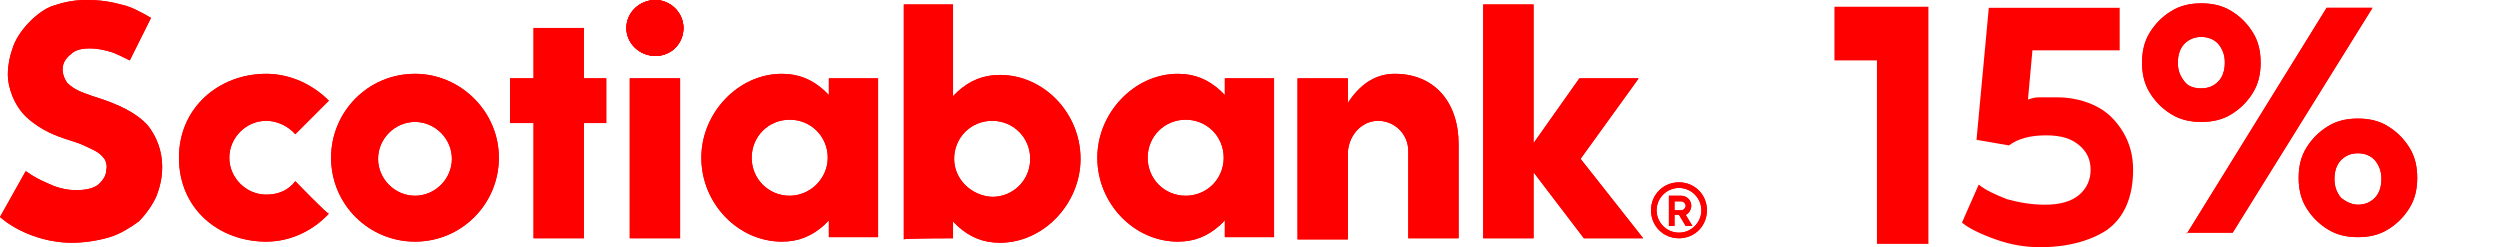 <?xml version="1.0" encoding="utf-8"?>
<!-- Generator: Adobe Illustrator 22.0.0, SVG Export Plug-In . SVG Version: 6.00 Build 0)  -->
<svg version="1.1" id="Capa_1" xmlns:xodm="http://www.corel.com/coreldraw/odm/2003"
	 xmlns="http://www.w3.org/2000/svg" xmlns:xlink="http://www.w3.org/1999/xlink" x="0px" y="0px" viewBox="0 0 223.5 22.1"
	 style="enable-background:new 0 0 223.5 22.1;" xml:space="preserve">
<style type="text/css">
	.st0{fill:#FF0000;}
	.st1{clip-path:url(#SVGID_2_);}
	.st2{clip-path:url(#SVGID_4_);}
</style>
<path class="st0" d="M37.1,17.5c-1.8,0-3.3-1.5-3.3-3.3c0-1.8,1.5-3.3,3.3-3.3c1.8,0,3.3,1.5,3.3,3.3C40.4,16,38.9,17.5,37.1,17.5z
	 M37.1,6.6c-4.2,0-7.5,3.4-7.5,7.5c0,4.2,3.4,7.5,7.5,7.5c4.2,0,7.5-3.4,7.5-7.5C44.6,10,41.2,6.6,37.1,6.6z"/>
<polygon class="st0" points="54.2,7 52.2,7 52.2,2.5 47.7,2.5 47.7,7 45.6,7 45.6,11 47.7,11 47.7,21.3 52.2,21.3 52.2,11 54.2,11 
	"/>
<polygon class="st0" points="56.3,21.3 60.8,21.3 60.8,7 56.3,7 "/>
<path class="st0" d="M58.6,0C57.2,0,56,1.1,56,2.5C56,3.9,57.2,5,58.6,5c1.4,0,2.5-1.1,2.5-2.5C61.1,1.1,59.9,0,58.6,0z"/>
<path class="st0" d="M123.2,10.8c1.5,0,2.7,1.2,2.7,2.7v7.8h4.5v-8.4c0-3.8-2.2-6.3-5.7-6.3c-1.4,0-2.9,0.6-4.2,2.6V7h-4.5v14.4h4.5
	v-7.8C120.6,12,121.8,10.8,123.2,10.8L123.2,10.8z"/>
<polygon class="st0" points="146.9,21.3 141.3,14.2 146.5,7 141.2,7 137.1,12.8 137.1,0.4 132.6,0.4 132.6,21.3 137.1,21.3 
	137.1,15.4 141.6,21.3 "/>
<path class="st0" d="M14,17.5c0.3-0.8,0.5-1.6,0.5-2.6c0-1.4-0.5-2.7-1.3-3.7c-1-1.1-2.6-1.9-4.9-2.6C7.8,8.4,7.4,8.3,7,8.1
	c-0.4-0.2-0.7-0.4-1-0.7C5.8,7.1,5.6,6.7,5.6,6.2c0-0.7,0.4-1.1,0.9-1.5c0.7-0.5,2.1-0.5,3.6,0c0.5,0.2,0.9,0.4,1.5,0.7l1.9-3.8
	c-0.7-0.4-1.7-1-2.7-1.2C9.7,0.1,8.8,0,7.7,0c-1.1,0-2,0.2-2.9,0.5C4.1,0.7,3.3,1.3,2.7,1.9C2.1,2.5,1.5,3.3,1.2,4.1
	C0.9,4.9,0.7,5.8,0.7,6.7c0,1,0.5,2.7,1.7,3.8c1.3,1.2,2.8,1.7,3.4,1.9c0.6,0.2,1.3,0.4,1.7,0.6c0.4,0.2,0.9,0.4,1.2,0.6
	c0.3,0.2,0.5,0.4,0.7,0.7c0.1,0.3,0.2,0.5,0.1,0.9c0,0.5-0.3,0.9-0.6,1.2c-0.4,0.4-1.1,0.6-2.1,0.6c-0.8,0-1.7-0.2-2.5-0.6
	c-0.7-0.3-1.3-0.6-2-1.1L0,19.4c1.6,1.4,4.1,2.3,6.4,2.3c1.2,0,2.4-0.2,3.4-0.5c1-0.3,1.9-0.9,2.6-1.4C13.1,19.1,13.7,18.2,14,17.5
	L14,17.5z"/>
<path class="st0" d="M150.1,20.8c-1.1,0-2-0.9-2-2c0-1.1,0.9-2,2-2c1.1,0,2,0.9,2,2C152.1,19.9,151.2,20.8,150.1,20.8z M150.1,16.3
	c-1.4,0-2.5,1.1-2.5,2.5c0,1.4,1.1,2.5,2.5,2.5c1.4,0,2.5-1.1,2.5-2.5C152.6,17.4,151.5,16.3,150.1,16.3z"/>
<path class="st0" d="M149.7,18.8h0.6c0.2,0,0.4-0.2,0.4-0.4c0-0.2-0.2-0.4-0.4-0.4h-0.6V18.8z M150.1,19.2h-0.4v1h-0.5v-2.7h1.1
	c0.5,0,0.9,0.4,0.9,0.9c0,0.3-0.2,0.7-0.5,0.8l0.6,1h-0.6L150.1,19.2L150.1,19.2z"/>
<path class="st0" d="M26.4,16.2c-0.6,0.8-1.5,1.2-2.6,1.2c-1.8,0-3.3-1.5-3.3-3.3c0-1.8,1.5-3.3,3.3-3.3c1,0,2,0.5,2.6,1.2l3-3
	C28,7.6,26,6.6,23.8,6.6c-4.2,0-7.8,3-7.8,7.5c0,4.6,3.6,7.5,7.8,7.5c2.2,0,4.2-1,5.6-2.5C29.3,19.2,26.4,16.2,26.4,16.2z"/>
<path class="st0" d="M70.6,17.5c-1.9,0-3.4-1.5-3.4-3.4c0-1.9,1.5-3.4,3.4-3.4c1.9,0,3.4,1.5,3.4,3.4C74,16,72.4,17.5,70.6,17.5z
	 M78.5,21.3V7h-4.4v1.5l-0.4-0.4c-1.1-1-2.3-1.5-3.8-1.5c-3.9,0-7.2,3.5-7.2,7.5c0,4.1,3.3,7.5,7.2,7.5c1.5,0,2.7-0.5,3.8-1.5
	l0.4-0.4v1.5H78.5z"/>
<path class="st0" d="M106,17.5c-1.9,0-3.4-1.5-3.4-3.4c0-1.9,1.5-3.4,3.4-3.4c1.9,0,3.4,1.5,3.4,3.4C109.4,16,107.9,17.5,106,17.5z
	 M113.9,21.3V7h-4.4v1.5l-0.4-0.4c-1.1-1-2.3-1.5-3.8-1.5c-3.9,0-7.2,3.5-7.2,7.5c0,4.1,3.3,7.5,7.2,7.5c1.5,0,2.7-0.5,3.8-1.5
	l0.4-0.4v1.5H113.9z"/>
<path class="st0" d="M85.3,14.2c0-1.9,1.5-3.4,3.4-3.4c1.9,0,3.4,1.5,3.4,3.4c0,1.9-1.5,3.4-3.4,3.4C86.8,17.5,85.3,16,85.3,14.2z
	 M85.2,21.3v-1.5l0.4,0.4c1.1,1,2.3,1.5,3.8,1.5c3.9,0,7.2-3.5,7.2-7.5c0-4.1-3.3-7.5-7.2-7.5c-1.5,0-2.7,0.5-3.8,1.5l-0.4,0.4V0.4
	h-4.4v21C80.8,21.3,85.2,21.3,85.2,21.3z"/>
<path class="st0" d="M58.6,0C57.2,0,56,1.1,56,2.5C56,3.9,57.2,5,58.6,5c1.4,0,2.5-1.1,2.5-2.5C61.1,1.1,59.9,0,58.6,0z"/>
<path class="st0" d="M150.1,20.8c-1.1,0-2-0.9-2-2c0-1.1,0.9-2,2-2c1.1,0,2,0.9,2,2C152.1,19.9,151.2,20.8,150.1,20.8z M150.1,16.3
	c-1.4,0-2.5,1.1-2.5,2.5c0,1.4,1.1,2.5,2.5,2.5c1.4,0,2.5-1.1,2.5-2.5C152.6,17.4,151.5,16.3,150.1,16.3z"/>
<path class="st0" d="M149.7,18.8h0.6c0.2,0,0.4-0.2,0.4-0.4c0-0.2-0.2-0.4-0.4-0.4h-0.6V18.8z M150.1,19.2h-0.4v1h-0.5v-2.7h1.1
	c0.5,0,0.9,0.4,0.9,0.9c0,0.3-0.2,0.7-0.5,0.8l0.6,1h-0.6L150.1,19.2L150.1,19.2z"/>
<g id="_1095056075856">
	<g>
		<defs>
			<polygon id="SVGID_1_" points="198.3,9.8 223.5,9.8 216.3,21.3 191.2,21.3 198.3,9.8 			"/>
		</defs>
		<clipPath id="SVGID_2_">
			<use xlink:href="#SVGID_1_"  style="overflow:visible;"/>
		</clipPath>
		<g class="st1">
		</g>
	</g>
</g>
<path class="st0" d="M195.5,20.9L208,0.7h4.1l-12.5,20.1H195.5z M210.8,21.2c-1,0-1.9-0.2-2.7-0.7c-0.8-0.5-1.4-1.1-1.9-1.9
	c-0.5-0.8-0.7-1.7-0.7-2.7s0.2-1.9,0.7-2.7c0.5-0.8,1.1-1.4,1.9-1.9c0.8-0.5,1.7-0.7,2.7-0.7c1,0,1.9,0.2,2.7,0.7
	c0.8,0.5,1.4,1.1,1.9,1.9c0.5,0.8,0.7,1.7,0.7,2.7c0,1-0.2,1.9-0.7,2.7c-0.5,0.8-1.1,1.4-1.9,1.9C212.7,21,211.8,21.2,210.8,21.2z
	 M210.8,18.3c0.6,0,1.1-0.2,1.5-0.6c0.4-0.4,0.6-1,0.6-1.7c0-0.7-0.2-1.2-0.6-1.7c-0.4-0.4-0.9-0.6-1.5-0.6c-0.6,0-1.1,0.2-1.5,0.6
	c-0.4,0.4-0.6,1-0.6,1.7c0,0.7,0.2,1.2,0.6,1.7C209.7,18,210.2,18.3,210.8,18.3z M196.8,10.9c-1,0-1.9-0.2-2.7-0.7
	c-0.8-0.5-1.4-1.1-1.9-1.9c-0.5-0.8-0.7-1.7-0.7-2.7c0-1,0.2-1.9,0.7-2.7c0.5-0.8,1.1-1.4,1.9-1.9c0.8-0.5,1.7-0.7,2.7-0.7
	c1,0,1.9,0.2,2.7,0.7c0.8,0.5,1.4,1.1,1.9,1.9c0.5,0.8,0.7,1.7,0.7,2.7c0,1-0.2,1.9-0.7,2.7c-0.5,0.8-1.1,1.4-1.9,1.9
	C198.7,10.7,197.8,10.9,196.8,10.9z M196.8,7.9c0.6,0,1.1-0.2,1.5-0.6c0.4-0.4,0.6-1,0.6-1.7c0-0.7-0.2-1.2-0.6-1.7
	c-0.4-0.4-0.9-0.6-1.5-0.6c-0.6,0-1.1,0.2-1.5,0.6c-0.4,0.4-0.6,1-0.6,1.7c0,0.7,0.2,1.2,0.6,1.7C195.6,7.7,196.1,7.9,196.8,7.9z"/>
<g id="_1095056077584">
	<g>
		<defs>
			<polygon id="SVGID_3_" points="198.3,9.8 223.5,9.8 216.3,21.3 191.2,21.3 198.3,9.8 			"/>
		</defs>
		<clipPath id="SVGID_4_">
			<use xlink:href="#SVGID_3_"  style="overflow:visible;"/>
		</clipPath>
		<g class="st2">
		</g>
	</g>
</g>
<path class="st0" d="M195.5,20.9L208,0.7h4.1l-12.5,20.1H195.5z M210.8,21.2c-1,0-1.9-0.2-2.7-0.7c-0.8-0.5-1.4-1.1-1.9-1.9
	c-0.5-0.8-0.7-1.7-0.7-2.7s0.2-1.9,0.7-2.7c0.5-0.8,1.1-1.4,1.9-1.9c0.8-0.5,1.7-0.7,2.7-0.7c1,0,1.9,0.2,2.7,0.7
	c0.8,0.5,1.4,1.1,1.9,1.9c0.5,0.8,0.7,1.7,0.7,2.7c0,1-0.2,1.9-0.7,2.7c-0.5,0.8-1.1,1.4-1.9,1.9C212.7,21,211.8,21.2,210.8,21.2z
	 M210.8,18.3c0.6,0,1.1-0.2,1.5-0.6c0.4-0.4,0.6-1,0.6-1.7c0-0.7-0.2-1.2-0.6-1.7c-0.4-0.4-0.9-0.6-1.5-0.6c-0.6,0-1.1,0.2-1.5,0.6
	c-0.4,0.4-0.6,1-0.6,1.7c0,0.7,0.2,1.2,0.6,1.7C209.7,18,210.2,18.3,210.8,18.3z M196.8,10.9c-1,0-1.9-0.2-2.7-0.7
	c-0.8-0.5-1.4-1.1-1.9-1.9c-0.5-0.8-0.7-1.7-0.7-2.7c0-1,0.2-1.9,0.7-2.7c0.5-0.8,1.1-1.4,1.9-1.9c0.8-0.5,1.7-0.7,2.7-0.7
	c1,0,1.9,0.2,2.7,0.7c0.8,0.5,1.4,1.1,1.9,1.9c0.5,0.8,0.7,1.7,0.7,2.7c0,1-0.2,1.9-0.7,2.7c-0.5,0.8-1.1,1.4-1.9,1.9
	C198.7,10.7,197.8,10.9,196.8,10.9z M196.8,7.9c0.6,0,1.1-0.2,1.5-0.6c0.4-0.4,0.6-1,0.6-1.7c0-0.7-0.2-1.2-0.6-1.7
	c-0.4-0.4-0.9-0.6-1.5-0.6c-0.6,0-1.1,0.2-1.5,0.6c-0.4,0.4-0.6,1-0.6,1.7c0,0.7,0.2,1.2,0.6,1.7C195.6,7.7,196.1,7.9,196.8,7.9z"/>
<path class="st0" d="M37.1,17.5c-1.8,0-3.3-1.5-3.3-3.3c0-1.8,1.5-3.3,3.3-3.3c1.8,0,3.3,1.5,3.3,3.3C40.4,16,38.9,17.5,37.1,17.5z
	 M37.1,6.6c-4.2,0-7.5,3.4-7.5,7.5c0,4.2,3.4,7.5,7.5,7.5c4.2,0,7.5-3.4,7.5-7.5C44.6,10,41.2,6.6,37.1,6.6z"/>
<polygon class="st0" points="54.2,7 52.2,7 52.2,2.5 47.7,2.5 47.7,7 45.6,7 45.6,11 47.7,11 47.7,21.3 52.2,21.3 52.2,11 54.2,11 
	"/>
<polygon class="st0" points="56.3,21.3 60.8,21.3 60.8,7 56.3,7 "/>
<path class="st0" d="M58.6,0C57.2,0,56,1.1,56,2.5C56,3.9,57.2,5,58.6,5c1.4,0,2.5-1.1,2.5-2.5C61.1,1.1,59.9,0,58.6,0z"/>
<path class="st0" d="M123.2,10.8c1.5,0,2.7,1.2,2.7,2.7v7.8h4.5v-8.4c0-3.8-2.2-6.3-5.7-6.3c-1.4,0-2.9,0.6-4.2,2.6V7h-4.5v14.4h4.5
	v-7.8C120.6,12,121.8,10.8,123.2,10.8L123.2,10.8z"/>
<polygon class="st0" points="146.9,21.3 141.3,14.2 146.5,7 141.2,7 137.1,12.8 137.1,0.4 132.6,0.4 132.6,21.3 137.1,21.3 
	137.1,15.4 141.6,21.3 "/>
<path class="st0" d="M14,17.5c0.3-0.8,0.5-1.6,0.5-2.6c0-1.4-0.5-2.7-1.3-3.7c-1-1.1-2.6-1.9-4.9-2.6C7.8,8.4,7.4,8.3,7,8.1
	c-0.4-0.2-0.7-0.4-1-0.7C5.8,7.1,5.6,6.7,5.6,6.2c0-0.7,0.4-1.1,0.9-1.5c0.7-0.5,2.1-0.5,3.6,0c0.5,0.2,0.9,0.4,1.5,0.7l1.9-3.8
	c-0.7-0.4-1.7-1-2.7-1.2C9.7,0.1,8.8,0,7.7,0c-1.1,0-2,0.2-2.9,0.5C4.1,0.7,3.3,1.3,2.7,1.9C2.1,2.5,1.5,3.3,1.2,4.1
	C0.9,4.9,0.7,5.8,0.7,6.7c0,1,0.5,2.7,1.7,3.8c1.3,1.2,2.8,1.7,3.4,1.9c0.6,0.2,1.3,0.4,1.7,0.6c0.4,0.2,0.9,0.4,1.2,0.6
	c0.3,0.2,0.5,0.4,0.7,0.7c0.1,0.3,0.2,0.5,0.1,0.9c0,0.5-0.3,0.9-0.6,1.2c-0.4,0.4-1.1,0.6-2.1,0.6c-0.8,0-1.7-0.2-2.5-0.6
	c-0.7-0.3-1.3-0.6-2-1.1L0,19.4c1.6,1.4,4.1,2.3,6.4,2.3c1.2,0,2.4-0.2,3.4-0.5c1-0.3,1.9-0.9,2.6-1.4C13.1,19.1,13.7,18.2,14,17.5
	L14,17.5z"/>
<path class="st0" d="M26.4,16.2c-0.6,0.8-1.5,1.2-2.6,1.2c-1.8,0-3.3-1.5-3.3-3.3c0-1.8,1.5-3.3,3.3-3.3c1,0,2,0.5,2.6,1.2l3-3
	C28,7.6,26,6.6,23.8,6.6c-4.2,0-7.8,3-7.8,7.5c0,4.6,3.6,7.5,7.8,7.5c2.2,0,4.2-1,5.6-2.5C29.3,19.2,26.4,16.2,26.4,16.2z"/>
<path class="st0" d="M70.6,17.5c-1.9,0-3.4-1.5-3.4-3.4c0-1.9,1.5-3.4,3.4-3.4c1.9,0,3.4,1.5,3.4,3.4C74,16,72.4,17.5,70.6,17.5z
	 M78.5,21.3V7h-4.4v1.5l-0.4-0.4c-1.1-1-2.3-1.5-3.8-1.5c-3.9,0-7.2,3.5-7.2,7.5c0,4.1,3.3,7.5,7.2,7.5c1.5,0,2.7-0.5,3.8-1.5
	l0.4-0.4v1.5H78.5z"/>
<path class="st0" d="M106,17.5c-1.9,0-3.4-1.5-3.4-3.4c0-1.9,1.5-3.4,3.4-3.4c1.9,0,3.4,1.5,3.4,3.4C109.4,16,107.9,17.5,106,17.5z
	 M113.9,21.3V7h-4.4v1.5l-0.4-0.4c-1.1-1-2.3-1.5-3.8-1.5c-3.9,0-7.2,3.5-7.2,7.5c0,4.1,3.3,7.5,7.2,7.5c1.5,0,2.7-0.5,3.8-1.5
	l0.4-0.4v1.5H113.9z"/>
<path class="st0" d="M85.3,14.2c0-1.9,1.5-3.4,3.4-3.4c1.9,0,3.4,1.5,3.4,3.4c0,1.9-1.5,3.4-3.4,3.4C86.8,17.5,85.3,16,85.3,14.2z
	 M85.2,21.3v-1.5l0.4,0.4c1.1,1,2.3,1.5,3.8,1.5c3.9,0,7.2-3.5,7.2-7.5c0-4.1-3.3-7.5-7.2-7.5c-1.5,0-2.7,0.5-3.8,1.5l-0.4,0.4V0.4
	h-4.4v21C80.8,21.3,85.2,21.3,85.2,21.3z"/>
<path class="st0" d="M58.6,0C57.2,0,56,1.1,56,2.5C56,3.9,57.2,5,58.6,5c1.4,0,2.5-1.1,2.5-2.5C61.1,1.1,59.9,0,58.6,0z"/>
<g>
	<path class="st0" d="M182.4,22.1c-1.3,0-2.6-0.2-4-0.7c-1.4-0.5-2.4-1-3-1.5l1.5-3.4c0.6,0.5,1.5,0.9,2.5,1.3
		c1.1,0.3,2.2,0.5,3.4,0.5c1.4,0,2.4-0.3,3.1-0.9c0.7-0.6,1-1.4,1-2.2c0-0.9-0.3-1.6-1-2.2c-0.7-0.6-1.6-0.9-3-0.9
		c-1.4,0-2.5,0.3-3.3,0.9l-2.9-0.5l1.1-11.8h11.7v3.8h-7.8l-0.4,4.4c0.3-0.1,0.6-0.2,1-0.2c0.4,0,0.9,0,1.6,0c1.3,0,2.5,0.3,3.5,0.8
		c1,0.5,1.8,1.3,2.4,2.3c0.6,1,0.9,2.1,0.9,3.4c0,2.4-0.8,4.3-2.4,5.4C186.9,21.5,184.9,22.1,182.4,22.1 M167.8,21.8V5.4H164V0.6
		l8.4,0v21.2H167.8z"/>
</g>
</svg>
